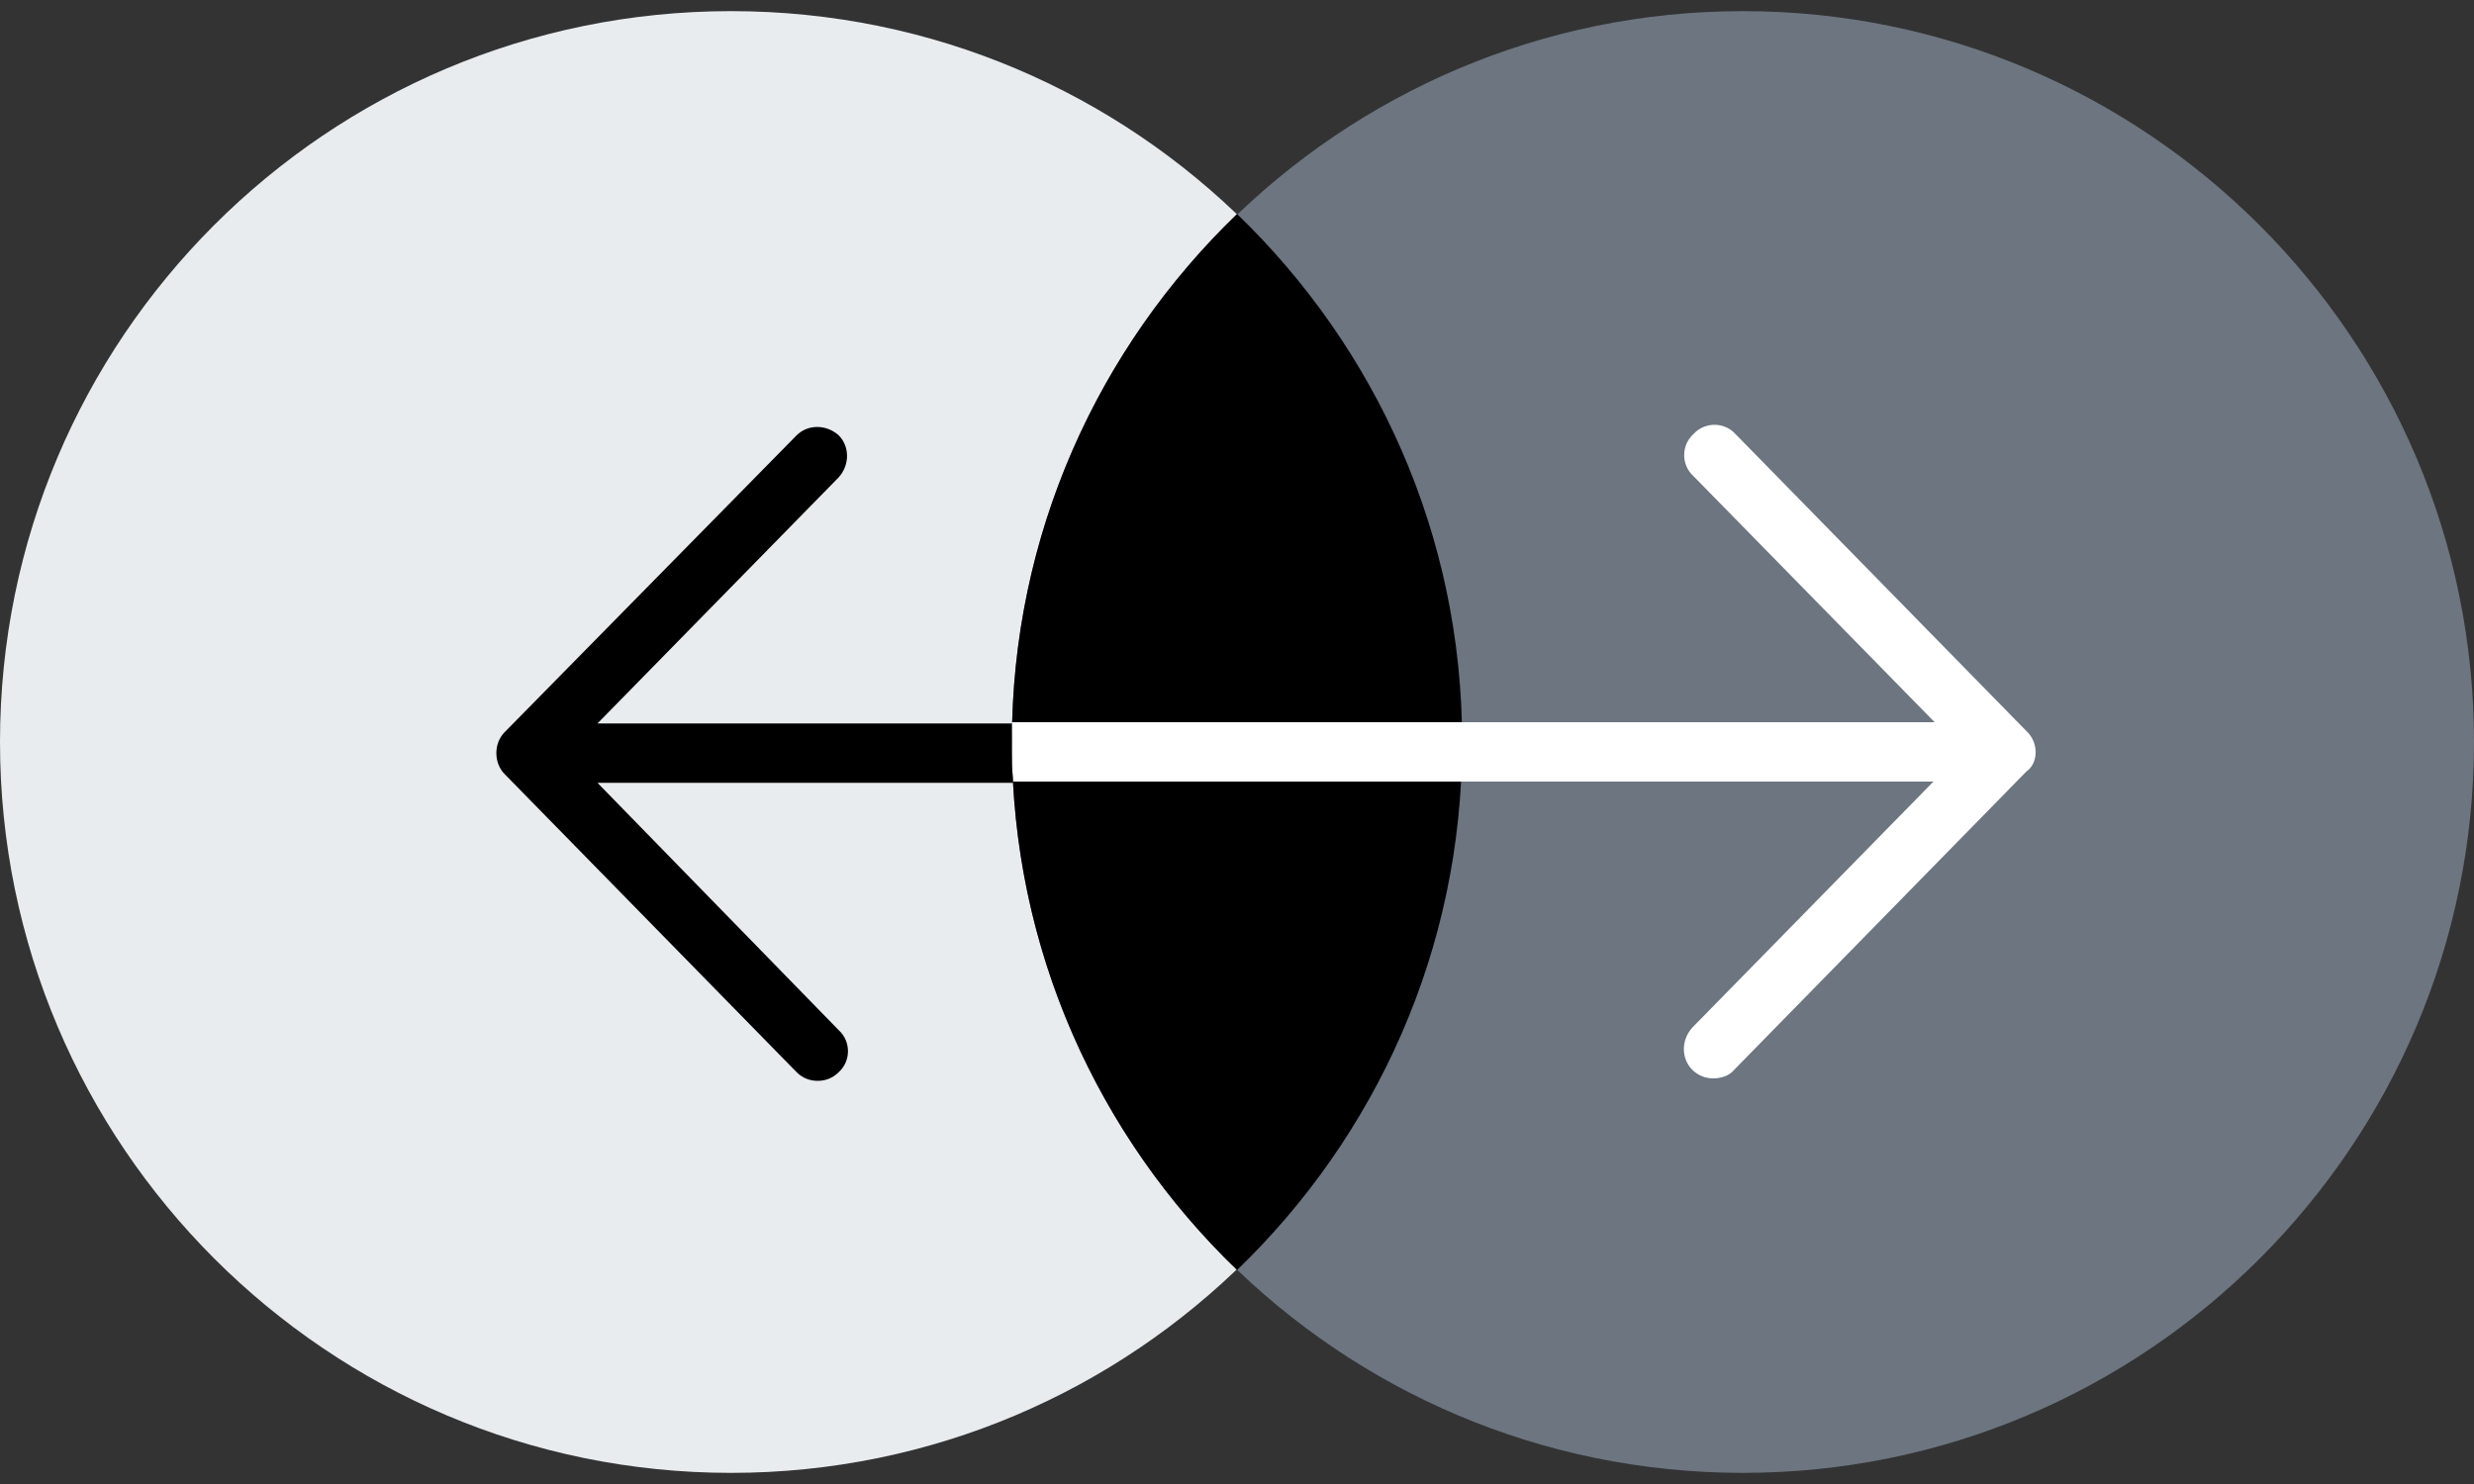 <?xml version="1.0" encoding="utf-8"?>
<!-- Generator: Adobe Illustrator 26.2.1, SVG Export Plug-In . SVG Version: 6.00 Build 0)  -->
<svg version="1.1" id="Layer_1" xmlns="http://www.w3.org/2000/svg" xmlns:xlink="http://www.w3.org/1999/xlink" x="0px" y="0px"
	 viewBox="0 0 200 120" style="enable-background:new 0 0 200 120;" xml:space="preserve">
<rect x="0" y="0" width="200" height="120" fill="#333333" stroke="none"/>
<style type="text/css">
	.st0{fill:#E9ECEF;}
	.st1{fill:#6C7580;}
	.st2{fill:#FFFFFF;}
</style>
<g>
	<g>
		<g>
			<path class="st0" d="M59.1,119.1c32.6,0,59.1-26.5,59.1-59.1S91.8,0.9,59.1,0.9S0,27.4,0,60S26.5,119.1,59.1,119.1"/>
		</g>
		<g>
			<path class="st1" d="M140.9,119.1c32.6,0,59.1-26.5,59.1-59.1S173.5,0.9,140.9,0.9S81.8,27.4,81.8,60S108.2,119.1,140.9,119.1"/>
		</g>
	</g>
	<path d="M81.8,60c0,16.8,7,31.9,18.2,42.7c11.2-10.8,18.2-25.9,18.2-42.7s-7-31.9-18.2-42.7C88.8,28.1,81.8,43.2,81.8,60z"/>
	<path class="st2" d="M163.9,59.2l-23.6-24.1c-0.9-1-2.5-1-3.4,0c-1,0.9-1,2.5,0,3.4l19.5,19.9H81.8c0,0.5,0,1,0,1.5
		c0,1.1,0,2.2,0.1,3.3h74.4l-19.5,19.9c-0.9,1-0.9,2.5,0,3.4c0.5,0.5,1.1,0.7,1.7,0.7c0.6,0,1.3-0.2,1.7-0.7l23.6-24.1
		C164.8,61.7,164.8,60.1,163.9,59.2z"/>
	<path d="M48.3,63.3h33.6c-0.1-1.1-0.1-2.2-0.1-3.3c0-0.5,0-1,0-1.5H48.3l19.5-19.9c0.9-1,0.9-2.5,0-3.4c-1-0.9-2.5-0.9-3.4,0
		L40.8,59.2c-0.9,0.9-0.9,2.5,0,3.4l23.6,24.1c0.5,0.5,1.1,0.7,1.7,0.7c0.6,0,1.2-0.2,1.7-0.7c1-0.9,1-2.5,0-3.4L48.3,63.3z"/>
</g>
</svg>
